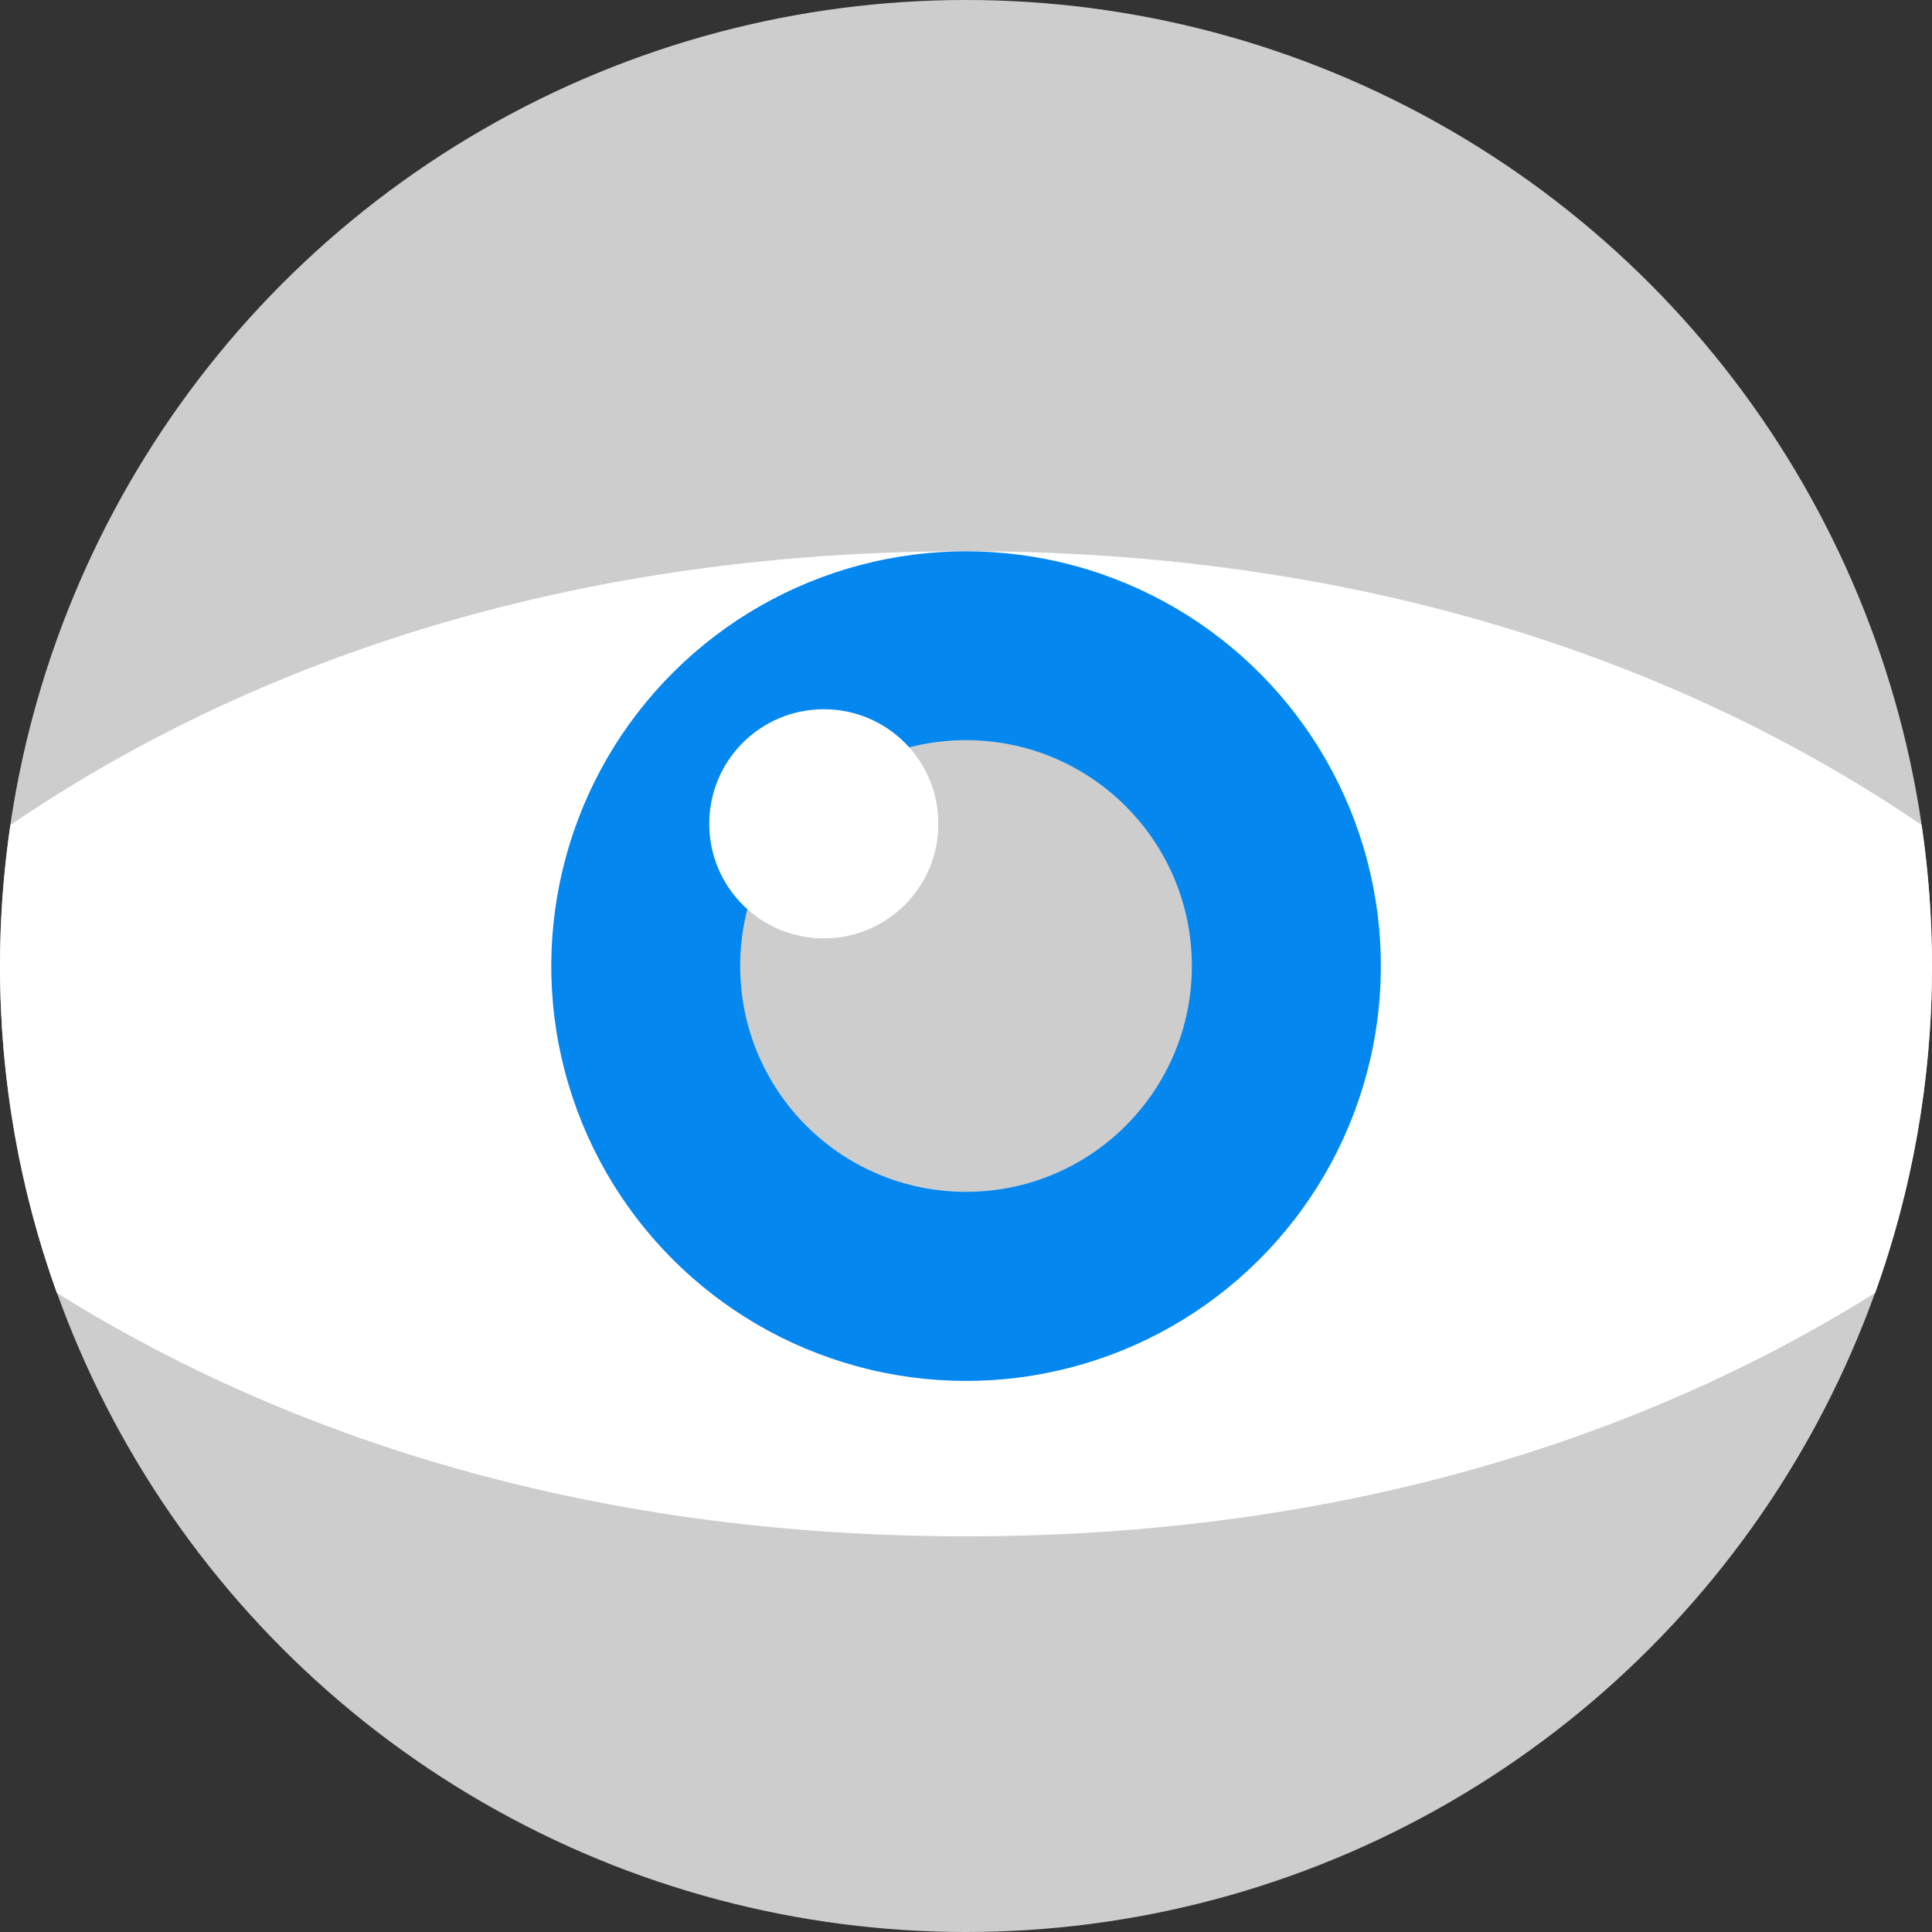 <?xml version="1.0" encoding="UTF-8"?>
<svg id="_圖層_2" data-name="圖層 2" xmlns="http://www.w3.org/2000/svg" viewBox="0 0 100 100">
  <rect x="0" y="0" width="100" height="100" fill="#333333" stroke="none"/>
  <defs>
    <style>
      .cls-1 {
        fill: #cdcdcd;
      }

      .cls-1, .cls-2, .cls-3 {
        stroke-width: 0px;
      }

      .cls-2 {
        fill: #0587f0;
      }

      .cls-3 {
        fill: #fff;
      }
    </style>
  </defs>
  <g id="Layer_1" data-name="Layer 1">
    <g>
      <circle class="cls-1" cx="50" cy="50" r="50"/>
      <path class="cls-3" d="m50,28.53c-23.32,0-39.48,7.36-49.46,14.17-.35,2.38-.54,4.82-.54,7.3,0,5.94,1.04,11.64,2.94,16.92,10.1,6.32,25.53,12.6,47.06,12.6s36.96-6.27,47.06-12.6c1.9-5.29,2.94-10.98,2.94-16.92,0-2.48-.19-4.92-.54-7.3-9.98-6.81-26.15-14.17-49.46-14.17Z"/>
      <circle class="cls-2" cx="50" cy="50" r="21.47" transform="translate(-10.19 87.11) rotate(-76.65)"/>
      <path class="cls-1" d="m61.69,50c0,6.46-5.23,11.69-11.69,11.69s-11.69-5.23-11.69-11.69,5.23-11.69,11.69-11.69,11.69,5.23,11.69,11.69Z"/>
      <path class="cls-3" d="m48.57,42.64c0,3.28-2.65,5.93-5.93,5.93s-5.93-2.65-5.93-5.93,2.65-5.93,5.93-5.93,5.93,2.65,5.93,5.93Z"/>
    </g>
  </g>
</svg>